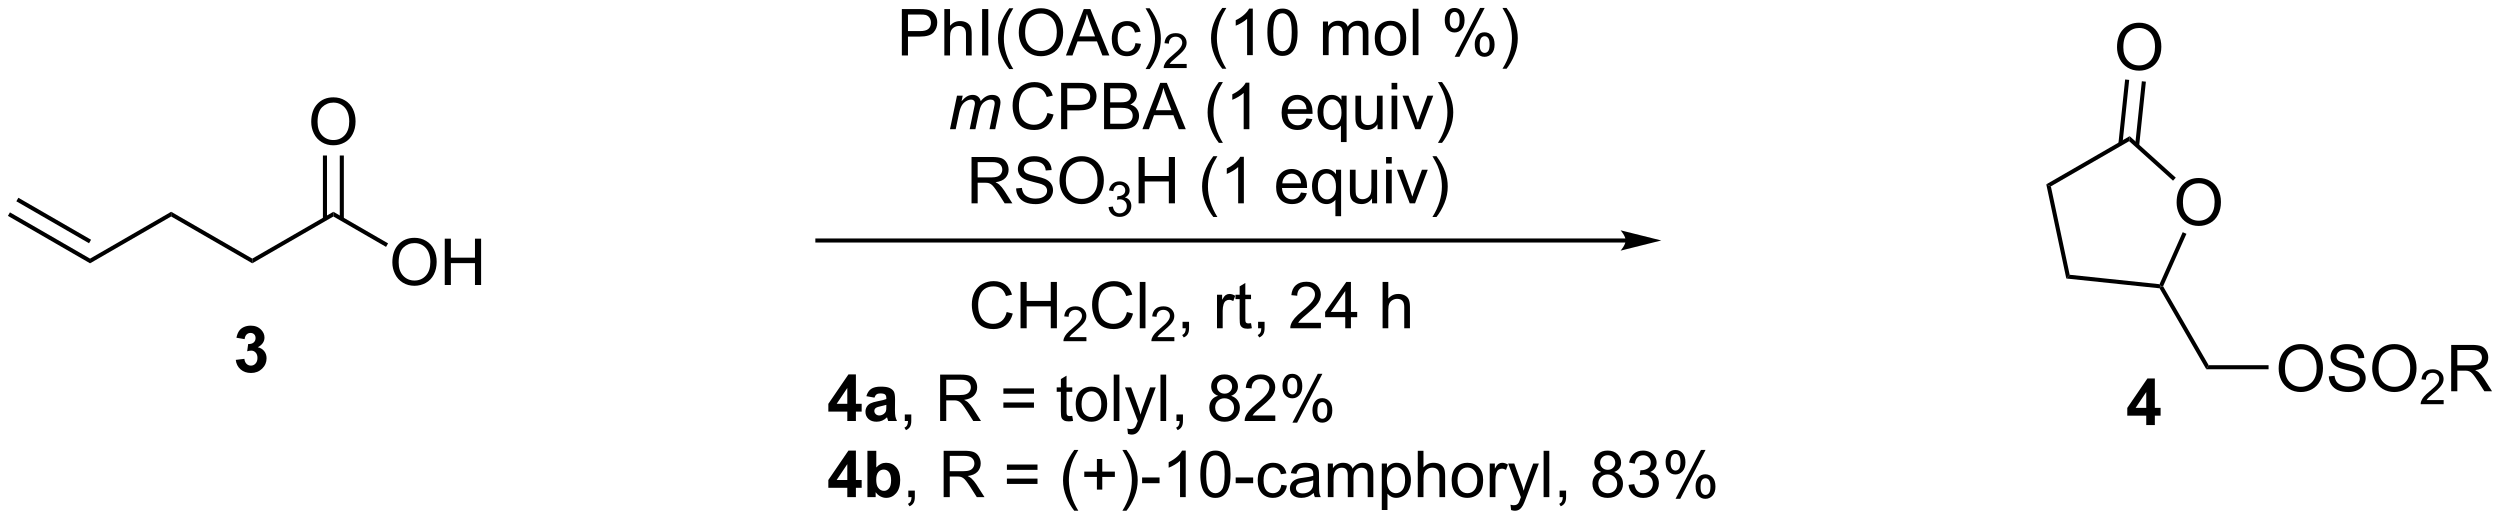 <?xml version="1.0" encoding="UTF-8"?>
<!DOCTYPE svg PUBLIC '-//W3C//DTD SVG 1.0//EN'
          'http://www.w3.org/TR/2001/REC-SVG-20010904/DTD/svg10.dtd'>
<svg stroke-dasharray="none" shape-rendering="auto" xmlns="http://www.w3.org/2000/svg" font-family="'Dialog'" text-rendering="auto" width="842" fill-opacity="1" color-interpolation="auto" color-rendering="auto" preserveAspectRatio="xMidYMid meet" font-size="12px" viewBox="0 0 842 175" fill="black" xmlns:xlink="http://www.w3.org/1999/xlink" stroke="black" image-rendering="auto" stroke-miterlimit="10" stroke-linecap="square" stroke-linejoin="miter" font-style="normal" stroke-width="1" height="175" stroke-dashoffset="0" font-weight="normal" stroke-opacity="1"
><!--Generated by the Batik Graphics2D SVG Generator--><defs id="genericDefs"
  /><g
  ><defs id="defs1"
    ><clipPath clipPathUnits="userSpaceOnUse" id="clipPath1"
      ><path d="M0.646 2.043 L316.383 2.043 L316.383 67.546 L0.646 67.546 L0.646 2.043 Z"
      /></clipPath
      ><clipPath clipPathUnits="userSpaceOnUse" id="clipPath2"
      ><path d="M-0.972 100.508 L-0.972 164.19 L305.986 164.19 L305.986 100.508 Z"
      /></clipPath
    ></defs
    ><g transform="scale(2.667,2.667) translate(-0.646,-2.043) matrix(1.029,0,0,1.029,1.646,-101.339)"
    ><path d="M109.707 107.272 L109.707 101.581 L111.855 101.581 Q112.422 101.581 112.719 101.635 Q113.139 101.705 113.421 101.902 Q113.705 102.096 113.879 102.451 Q114.052 102.802 114.052 103.227 Q114.052 103.951 113.589 104.456 Q113.128 104.958 111.92 104.958 L110.46 104.958 L110.46 107.272 L109.707 107.272 ZM110.46 104.285 L111.933 104.285 Q112.662 104.285 112.968 104.013 Q113.276 103.742 113.276 103.25 Q113.276 102.893 113.095 102.639 Q112.913 102.383 112.618 102.303 Q112.43 102.251 111.917 102.251 L110.46 102.251 L110.46 104.285 ZM114.922 107.272 L114.922 101.581 L115.62 101.581 L115.62 103.623 Q116.109 103.056 116.855 103.056 Q117.313 103.056 117.649 103.237 Q117.988 103.416 118.133 103.734 Q118.278 104.052 118.278 104.658 L118.278 107.272 L117.579 107.272 L117.579 104.658 Q117.579 104.135 117.352 103.897 Q117.126 103.656 116.71 103.656 Q116.399 103.656 116.125 103.82 Q115.853 103.98 115.737 104.257 Q115.62 104.531 115.62 105.015 L115.62 107.272 L114.922 107.272 ZM119.56 107.272 L119.56 101.581 L120.314 101.581 L120.314 107.272 L119.56 107.272 ZM122.887 108.946 Q122.308 108.216 121.906 107.238 Q121.508 106.257 121.508 105.209 Q121.508 104.285 121.808 103.439 Q122.157 102.458 122.887 101.483 L123.387 101.483 Q122.918 102.29 122.766 102.637 Q122.53 103.172 122.393 103.755 Q122.227 104.479 122.227 105.214 Q122.227 107.08 123.387 108.946 L122.887 108.946 ZM124.059 104.5 Q124.059 103.082 124.82 102.282 Q125.581 101.48 126.784 101.48 Q127.571 101.48 128.203 101.858 Q128.837 102.233 129.168 102.906 Q129.502 103.579 129.502 104.433 Q129.502 105.3 129.152 105.983 Q128.803 106.666 128.161 107.018 Q127.522 107.37 126.779 107.37 Q125.977 107.37 125.343 106.982 Q124.712 106.591 124.385 105.921 Q124.059 105.248 124.059 104.5 ZM124.836 104.51 Q124.836 105.54 125.387 106.133 Q125.941 106.723 126.777 106.723 Q127.626 106.723 128.174 106.125 Q128.725 105.528 128.725 104.43 Q128.725 103.734 128.49 103.216 Q128.254 102.699 127.802 102.414 Q127.351 102.127 126.787 102.127 Q125.987 102.127 125.41 102.678 Q124.836 103.227 124.836 104.51 ZM129.845 107.272 L132.031 101.581 L132.844 101.581 L135.173 107.272 L134.314 107.272 L133.651 105.548 L131.271 105.548 L130.647 107.272 L129.845 107.272 ZM131.488 104.935 L133.419 104.935 L132.823 103.359 Q132.552 102.639 132.42 102.179 Q132.311 102.725 132.114 103.266 L131.488 104.935 ZM138.374 105.76 L139.063 105.851 Q138.949 106.56 138.486 106.964 Q138.022 107.365 137.347 107.365 Q136.501 107.365 135.986 106.811 Q135.471 106.257 135.471 105.225 Q135.471 104.557 135.691 104.058 Q135.913 103.555 136.366 103.307 Q136.819 103.056 137.35 103.056 Q138.022 103.056 138.449 103.395 Q138.876 103.734 138.995 104.36 L138.317 104.464 Q138.219 104.05 137.973 103.84 Q137.727 103.63 137.378 103.63 Q136.85 103.63 136.519 104.008 Q136.19 104.386 136.19 105.207 Q136.19 106.037 136.508 106.415 Q136.827 106.79 137.339 106.79 Q137.751 106.79 138.025 106.539 Q138.302 106.286 138.374 105.76 ZM140.119 108.946 L139.617 108.946 Q140.779 107.08 140.779 105.214 Q140.779 104.484 140.61 103.765 Q140.478 103.183 140.243 102.647 Q140.09 102.298 139.617 101.483 L140.119 101.483 Q140.848 102.458 141.198 103.439 Q141.495 104.285 141.495 105.209 Q141.495 106.257 141.094 107.238 Q140.693 108.216 140.119 108.946 Z" stroke="none" clip-path="url(#clipPath2)"
    /></g
    ><g transform="matrix(2.743,0,0,2.743,2.667,-275.686)"
    ><path d="M144.734 108.357 L144.734 108.862 L141.912 108.862 Q141.906 108.671 141.974 108.497 Q142.081 108.21 142.317 107.93 Q142.556 107.65 143.004 107.284 Q143.699 106.713 143.944 106.379 Q144.188 106.045 144.188 105.748 Q144.188 105.438 143.965 105.224 Q143.744 105.009 143.385 105.009 Q143.006 105.009 142.779 105.236 Q142.552 105.463 142.55 105.865 L142.011 105.811 Q142.067 105.207 142.428 104.892 Q142.789 104.576 143.397 104.576 Q144.012 104.576 144.369 104.918 Q144.728 105.257 144.728 105.76 Q144.728 106.016 144.623 106.265 Q144.518 106.511 144.274 106.785 Q144.031 107.058 143.466 107.536 Q142.995 107.932 142.861 108.074 Q142.727 108.215 142.64 108.357 L144.734 108.357 Z" stroke="none" clip-path="url(#clipPath2)"
    /></g
    ><g transform="matrix(2.743,0,0,2.743,2.667,-275.686)"
    ><path d="M149.103 108.946 Q148.523 108.216 148.122 107.238 Q147.724 106.257 147.724 105.209 Q147.724 104.285 148.024 103.439 Q148.373 102.458 149.103 101.483 L149.602 101.483 Q149.134 102.29 148.981 102.637 Q148.746 103.172 148.609 103.755 Q148.443 104.479 148.443 105.214 Q148.443 107.08 149.602 108.946 L149.103 108.946 ZM152.853 107.272 L152.154 107.272 L152.154 102.818 Q151.9 103.059 151.492 103.299 Q151.083 103.54 150.756 103.662 L150.756 102.986 Q151.341 102.709 151.779 102.319 Q152.219 101.925 152.402 101.558 L152.853 101.558 L152.853 107.272 ZM154.642 104.464 Q154.642 103.455 154.849 102.841 Q155.056 102.225 155.465 101.891 Q155.877 101.558 156.498 101.558 Q156.956 101.558 157.3 101.741 Q157.647 101.925 157.872 102.275 Q158.097 102.621 158.224 103.121 Q158.353 103.618 158.353 104.464 Q158.353 105.465 158.146 106.081 Q157.942 106.697 157.53 107.034 Q157.121 107.37 156.498 107.37 Q155.675 107.37 155.204 106.777 Q154.642 106.068 154.642 104.464 ZM155.359 104.464 Q155.359 105.867 155.688 106.33 Q156.016 106.793 156.498 106.793 Q156.979 106.793 157.305 106.327 Q157.634 105.861 157.634 104.464 Q157.634 103.059 157.305 102.598 Q156.979 102.135 156.49 102.135 Q156.009 102.135 155.721 102.544 Q155.359 103.064 155.359 104.464 ZM161.466 107.272 L161.466 103.149 L162.09 103.149 L162.09 103.726 Q162.284 103.424 162.605 103.24 Q162.929 103.056 163.34 103.056 Q163.798 103.056 164.091 103.248 Q164.386 103.436 164.505 103.778 Q164.994 103.056 165.778 103.056 Q166.391 103.056 166.72 103.395 Q167.051 103.734 167.051 104.441 L167.051 107.272 L166.358 107.272 L166.358 104.674 Q166.358 104.254 166.288 104.07 Q166.22 103.887 166.042 103.775 Q165.863 103.662 165.623 103.662 Q165.188 103.662 164.901 103.951 Q164.613 104.239 164.613 104.875 L164.613 107.272 L163.915 107.272 L163.915 104.593 Q163.915 104.127 163.744 103.894 Q163.573 103.662 163.185 103.662 Q162.89 103.662 162.639 103.817 Q162.39 103.972 162.276 104.272 Q162.165 104.57 162.165 105.132 L162.165 107.272 L161.466 107.272 ZM167.827 105.209 Q167.827 104.065 168.464 103.514 Q168.997 103.056 169.761 103.056 Q170.612 103.056 171.15 103.612 Q171.691 104.169 171.691 105.152 Q171.691 105.947 171.451 106.405 Q171.213 106.86 170.757 107.114 Q170.302 107.365 169.761 107.365 Q168.896 107.365 168.361 106.811 Q167.827 106.255 167.827 105.209 ZM168.547 105.209 Q168.547 106.001 168.891 106.397 Q169.238 106.79 169.761 106.79 Q170.281 106.79 170.625 106.394 Q170.972 105.999 170.972 105.186 Q170.972 104.422 170.625 104.029 Q170.278 103.633 169.761 103.633 Q169.238 103.633 168.891 104.026 Q168.547 104.417 168.547 105.209 ZM172.495 107.272 L172.495 101.581 L173.194 101.581 L173.194 107.272 L172.495 107.272 ZM176.423 102.947 Q176.423 102.337 176.729 101.91 Q177.037 101.483 177.619 101.483 Q178.155 101.483 178.504 101.866 Q178.856 102.249 178.856 102.989 Q178.856 103.711 178.501 104.102 Q178.147 104.492 177.627 104.492 Q177.109 104.492 176.765 104.109 Q176.423 103.724 176.423 102.947 ZM177.637 101.964 Q177.378 101.964 177.205 102.189 Q177.031 102.414 177.031 103.017 Q177.031 103.563 177.205 103.788 Q177.381 104.011 177.637 104.011 Q177.901 104.011 178.074 103.786 Q178.248 103.561 178.248 102.963 Q178.248 102.412 178.072 102.189 Q177.898 101.964 177.637 101.964 ZM177.642 107.481 L180.755 101.483 L181.322 101.483 L178.219 107.481 L177.642 107.481 ZM180.103 105.936 Q180.103 105.323 180.409 104.899 Q180.716 104.472 181.301 104.472 Q181.837 104.472 182.189 104.855 Q182.541 105.238 182.541 105.978 Q182.541 106.7 182.184 107.091 Q181.829 107.481 181.307 107.481 Q180.789 107.481 180.445 107.096 Q180.103 106.707 180.103 105.936 ZM181.322 104.953 Q181.058 104.953 180.885 105.178 Q180.711 105.403 180.711 106.006 Q180.711 106.55 180.885 106.775 Q181.061 107 181.317 107 Q181.586 107 181.757 106.775 Q181.93 106.55 181.93 105.952 Q181.93 105.401 181.754 105.178 Q181.581 104.953 181.322 104.953 ZM184.012 108.946 L183.51 108.946 Q184.672 107.08 184.672 105.214 Q184.672 104.484 184.504 103.765 Q184.372 103.183 184.136 102.647 Q183.984 102.298 183.51 101.483 L184.012 101.483 Q184.742 102.458 185.091 103.439 Q185.389 104.285 185.389 105.209 Q185.389 106.257 184.988 107.238 Q184.587 108.216 184.012 108.946 Z" stroke="none" clip-path="url(#clipPath2)"
    /></g
    ><g transform="matrix(2.743,0,0,2.743,2.667,-275.686)"
    ><path d="M115.672 116.372 L116.534 112.249 L117.236 112.249 L117.093 112.927 Q117.484 112.49 117.792 112.324 Q118.103 112.156 118.462 112.156 Q118.848 112.156 119.104 112.361 Q119.363 112.562 119.446 112.927 Q119.759 112.539 120.106 112.347 Q120.455 112.156 120.838 112.156 Q121.356 112.156 121.612 112.402 Q121.871 112.645 121.871 113.088 Q121.871 113.277 121.782 113.716 L121.226 116.372 L120.525 116.372 L121.091 113.647 Q121.164 113.313 121.164 113.168 Q121.164 112.966 121.035 112.85 Q120.908 112.733 120.675 112.733 Q120.362 112.733 120.036 112.925 Q119.71 113.114 119.528 113.424 Q119.347 113.732 119.213 114.371 L118.793 116.372 L118.09 116.372 L118.672 113.587 Q118.734 113.305 118.734 113.183 Q118.734 112.982 118.607 112.857 Q118.483 112.733 118.281 112.733 Q117.981 112.733 117.652 112.925 Q117.326 113.114 117.119 113.455 Q116.915 113.794 116.783 114.423 L116.374 116.372 L115.672 116.372 Z" stroke="none" clip-path="url(#clipPath2)"
    /></g
    ><g transform="matrix(2.743,0,0,2.743,2.667,-275.686)"
    ><path d="M127.637 114.376 L128.391 114.565 Q128.155 115.494 127.539 115.984 Q126.923 116.47 126.035 116.47 Q125.114 116.47 124.537 116.095 Q123.963 115.72 123.66 115.01 Q123.36 114.299 123.36 113.484 Q123.36 112.593 123.699 111.933 Q124.04 111.271 124.666 110.927 Q125.293 110.583 126.046 110.583 Q126.9 110.583 127.482 111.017 Q128.064 111.452 128.295 112.241 L127.552 112.415 Q127.355 111.794 126.978 111.512 Q126.602 111.227 126.03 111.227 Q125.376 111.227 124.933 111.543 Q124.493 111.856 124.315 112.386 Q124.136 112.917 124.136 113.478 Q124.136 114.206 124.348 114.746 Q124.56 115.287 125.005 115.556 Q125.453 115.823 125.973 115.823 Q126.605 115.823 127.042 115.458 Q127.482 115.093 127.637 114.376 ZM129.318 116.372 L129.318 110.681 L131.466 110.681 Q132.033 110.681 132.331 110.735 Q132.75 110.805 133.032 111.002 Q133.317 111.196 133.49 111.55 Q133.663 111.902 133.663 112.327 Q133.663 113.051 133.2 113.556 Q132.739 114.058 131.531 114.058 L130.071 114.058 L130.071 116.372 L129.318 116.372 ZM130.071 113.385 L131.544 113.385 Q132.274 113.385 132.579 113.114 Q132.887 112.842 132.887 112.35 Q132.887 111.993 132.706 111.739 Q132.525 111.483 132.23 111.403 Q132.041 111.351 131.528 111.351 L130.071 111.351 L130.071 113.385 ZM134.59 116.372 L134.59 110.681 L136.725 110.681 Q137.377 110.681 137.77 110.854 Q138.166 111.025 138.389 111.385 Q138.611 111.745 138.611 112.135 Q138.611 112.5 138.412 112.824 Q138.215 113.145 137.817 113.344 Q138.332 113.494 138.609 113.859 Q138.888 114.224 138.888 114.721 Q138.888 115.122 138.718 115.466 Q138.549 115.808 138.301 115.994 Q138.052 116.18 137.677 116.276 Q137.304 116.372 136.761 116.372 L134.59 116.372 ZM135.343 113.072 L136.575 113.072 Q137.074 113.072 137.292 113.005 Q137.579 112.919 137.724 112.723 Q137.871 112.523 137.871 112.226 Q137.871 111.941 137.734 111.726 Q137.6 111.512 137.346 111.431 Q137.095 111.351 136.482 111.351 L135.343 111.351 L135.343 113.072 ZM135.343 115.699 L136.761 115.699 Q137.126 115.699 137.273 115.673 Q137.532 115.626 137.706 115.518 Q137.882 115.409 137.993 115.202 Q138.107 114.992 138.107 114.721 Q138.107 114.402 137.944 114.169 Q137.781 113.934 137.491 113.838 Q137.204 113.742 136.66 113.742 L135.343 113.742 L135.343 115.699 ZM139.297 116.372 L141.484 110.681 L142.297 110.681 L144.626 116.372 L143.766 116.372 L143.104 114.648 L140.723 114.648 L140.099 116.372 L139.297 116.372 ZM140.94 114.035 L142.871 114.035 L142.276 112.459 Q142.004 111.739 141.872 111.279 Q141.763 111.825 141.567 112.366 L140.94 114.035 ZM148.682 118.046 Q148.102 117.316 147.701 116.338 Q147.303 115.357 147.303 114.309 Q147.303 113.385 147.603 112.539 Q147.952 111.558 148.682 110.583 L149.182 110.583 Q148.713 111.39 148.56 111.737 Q148.325 112.272 148.188 112.855 Q148.022 113.579 148.022 114.314 Q148.022 116.18 149.182 118.046 L148.682 118.046 ZM152.432 116.372 L151.733 116.372 L151.733 111.918 Q151.48 112.159 151.071 112.399 Q150.662 112.64 150.336 112.762 L150.336 112.086 Q150.921 111.809 151.358 111.418 Q151.798 111.025 151.982 110.658 L152.432 110.658 L152.432 116.372 ZM159.445 115.044 L160.167 115.132 Q159.996 115.766 159.533 116.115 Q159.072 116.465 158.356 116.465 Q157.45 116.465 156.919 115.909 Q156.392 115.35 156.392 114.345 Q156.392 113.305 156.927 112.731 Q157.463 112.156 158.317 112.156 Q159.142 112.156 159.665 112.72 Q160.19 113.282 160.19 114.301 Q160.19 114.364 160.188 114.488 L157.113 114.488 Q157.152 115.168 157.496 115.531 Q157.843 115.89 158.358 115.89 Q158.744 115.89 159.016 115.689 Q159.287 115.487 159.445 115.044 ZM157.152 113.913 L159.453 113.913 Q159.406 113.393 159.189 113.134 Q158.855 112.731 158.325 112.731 Q157.843 112.731 157.515 113.054 Q157.186 113.375 157.152 113.913 ZM163.673 117.953 L163.673 115.932 Q163.51 116.162 163.217 116.315 Q162.925 116.465 162.593 116.465 Q161.861 116.465 161.331 115.88 Q160.8 115.293 160.8 114.27 Q160.8 113.649 161.015 113.157 Q161.232 112.663 161.641 112.41 Q162.05 112.156 162.539 112.156 Q163.305 112.156 163.742 112.8 L163.742 112.249 L164.371 112.249 L164.371 117.953 L163.673 117.953 ZM161.519 114.299 Q161.519 115.093 161.853 115.492 Q162.187 115.89 162.653 115.89 Q163.098 115.89 163.419 115.513 Q163.742 115.132 163.742 114.361 Q163.742 113.538 163.403 113.124 Q163.064 112.707 162.606 112.707 Q162.151 112.707 161.835 113.093 Q161.519 113.478 161.519 114.299 ZM168.169 116.372 L168.169 115.766 Q167.688 116.465 166.859 116.465 Q166.495 116.465 166.179 116.325 Q165.863 116.185 165.708 115.973 Q165.555 115.761 165.493 115.456 Q165.452 115.249 165.452 114.803 L165.452 112.249 L166.15 112.249 L166.15 114.534 Q166.15 115.083 166.192 115.272 Q166.259 115.549 166.471 115.707 Q166.686 115.862 166.999 115.862 Q167.315 115.862 167.589 115.701 Q167.866 115.541 167.98 115.264 Q168.094 114.985 168.094 114.457 L168.094 112.249 L168.793 112.249 L168.793 116.372 L168.169 116.372 ZM169.891 111.483 L169.891 110.681 L170.59 110.681 L170.59 111.483 L169.891 111.483 ZM169.891 116.372 L169.891 112.249 L170.59 112.249 L170.59 116.372 L169.891 116.372 ZM172.799 116.372 L171.23 112.249 L171.968 112.249 L172.853 114.718 Q172.998 115.117 173.117 115.549 Q173.21 115.223 173.378 114.765 L174.294 112.249 L175.011 112.249 L173.451 116.372 L172.799 116.372 ZM176.088 118.046 L175.586 118.046 Q176.748 116.18 176.748 114.314 Q176.748 113.585 176.58 112.865 Q176.448 112.283 176.212 111.747 Q176.059 111.398 175.586 110.583 L176.088 110.583 Q176.818 111.558 177.167 112.539 Q177.465 113.385 177.465 114.309 Q177.465 115.357 177.064 116.338 Q176.662 117.316 176.088 118.046 Z" stroke="none" clip-path="url(#clipPath2)"
    /></g
    ><g transform="matrix(2.743,0,0,2.743,2.667,-275.686)"
    ><path d="M118.318 125.472 L118.318 119.781 L120.841 119.781 Q121.602 119.781 121.998 119.934 Q122.394 120.086 122.63 120.475 Q122.868 120.863 122.868 121.334 Q122.868 121.939 122.474 122.356 Q122.084 122.77 121.263 122.881 Q121.564 123.026 121.719 123.166 Q122.047 123.469 122.342 123.922 L123.334 125.472 L122.386 125.472 L121.633 124.286 Q121.302 123.774 121.087 123.502 Q120.875 123.231 120.707 123.122 Q120.539 123.013 120.363 122.972 Q120.236 122.943 119.944 122.943 L119.071 122.943 L119.071 125.472 L118.318 125.472 ZM119.071 122.291 L120.689 122.291 Q121.206 122.291 121.496 122.185 Q121.789 122.079 121.939 121.844 Q122.091 121.608 122.091 121.334 Q122.091 120.93 121.796 120.671 Q121.504 120.41 120.873 120.41 L119.071 120.41 L119.071 122.291 ZM123.79 123.642 L124.502 123.58 Q124.551 124.007 124.735 124.281 Q124.921 124.556 125.309 124.724 Q125.698 124.892 126.182 124.892 Q126.614 124.892 126.942 124.765 Q127.274 124.636 127.434 124.413 Q127.595 124.191 127.595 123.927 Q127.595 123.658 127.439 123.458 Q127.284 123.259 126.927 123.122 Q126.699 123.034 125.915 122.845 Q125.131 122.656 124.815 122.49 Q124.409 122.276 124.207 121.96 Q124.008 121.644 124.008 121.251 Q124.008 120.821 124.251 120.446 Q124.497 120.071 124.965 119.877 Q125.436 119.683 126.011 119.683 Q126.645 119.683 127.126 119.887 Q127.61 120.091 127.869 120.487 Q128.13 120.883 128.151 121.383 L127.429 121.437 Q127.369 120.899 127.033 120.625 Q126.699 120.348 126.042 120.348 Q125.359 120.348 125.046 120.599 Q124.735 120.847 124.735 121.202 Q124.735 121.507 124.955 121.706 Q125.172 121.903 126.091 122.113 Q127.01 122.32 127.351 122.475 Q127.848 122.703 128.084 123.055 Q128.322 123.407 128.322 123.865 Q128.322 124.317 128.06 124.721 Q127.802 125.122 127.312 125.347 Q126.826 125.57 126.218 125.57 Q125.444 125.57 124.921 125.345 Q124.401 125.117 124.103 124.667 Q123.806 124.214 123.79 123.642 ZM129.121 122.7 Q129.121 121.282 129.882 120.482 Q130.643 119.68 131.846 119.68 Q132.633 119.68 133.265 120.058 Q133.899 120.433 134.23 121.106 Q134.564 121.779 134.564 122.633 Q134.564 123.5 134.214 124.183 Q133.865 124.866 133.223 125.218 Q132.584 125.57 131.841 125.57 Q131.039 125.57 130.405 125.182 Q129.774 124.791 129.447 124.121 Q129.121 123.448 129.121 122.7 ZM129.898 122.71 Q129.898 123.74 130.449 124.333 Q131.003 124.923 131.839 124.923 Q132.688 124.923 133.236 124.325 Q133.787 123.728 133.787 122.63 Q133.787 121.934 133.552 121.416 Q133.316 120.899 132.863 120.614 Q132.413 120.327 131.849 120.327 Q131.049 120.327 130.472 120.878 Q129.898 121.427 129.898 122.71 Z" stroke="none" clip-path="url(#clipPath2)"
    /></g
    ><g transform="matrix(2.743,0,0,2.743,2.667,-275.686)"
    ><path d="M135.143 125.934 L135.667 125.864 Q135.758 126.311 135.974 126.507 Q136.191 126.703 136.504 126.703 Q136.872 126.703 137.126 126.446 Q137.383 126.19 137.383 125.812 Q137.383 125.451 137.146 125.218 Q136.911 124.983 136.546 124.983 Q136.399 124.983 136.177 125.041 L136.236 124.581 Q136.288 124.587 136.319 124.587 Q136.655 124.587 136.923 124.412 Q137.191 124.238 137.191 123.873 Q137.191 123.585 136.994 123.397 Q136.8 123.207 136.492 123.207 Q136.185 123.207 135.981 123.399 Q135.778 123.591 135.719 123.976 L135.195 123.882 Q135.292 123.355 135.632 123.065 Q135.974 122.776 136.48 122.776 Q136.829 122.776 137.123 122.926 Q137.418 123.075 137.573 123.335 Q137.728 123.593 137.728 123.884 Q137.728 124.162 137.579 124.389 Q137.431 124.616 137.14 124.75 Q137.519 124.837 137.728 125.113 Q137.938 125.387 137.938 125.8 Q137.938 126.359 137.53 126.749 Q137.123 127.137 136.5 127.137 Q135.939 127.137 135.566 126.804 Q135.195 126.468 135.143 125.934 Z" stroke="none" clip-path="url(#clipPath2)"
    /></g
    ><g transform="matrix(2.743,0,0,2.743,2.667,-275.686)"
    ><path d="M138.831 125.472 L138.831 119.781 L139.584 119.781 L139.584 122.118 L142.542 122.118 L142.542 119.781 L143.295 119.781 L143.295 125.472 L142.542 125.472 L142.542 122.788 L139.584 122.788 L139.584 125.472 L138.831 125.472 ZM148.005 127.146 Q147.426 126.416 147.025 125.438 Q146.626 124.457 146.626 123.409 Q146.626 122.485 146.926 121.639 Q147.276 120.658 148.005 119.683 L148.505 119.683 Q148.036 120.49 147.884 120.837 Q147.648 121.373 147.511 121.955 Q147.345 122.679 147.345 123.414 Q147.345 125.28 148.505 127.146 L148.005 127.146 ZM151.755 125.472 L151.056 125.472 L151.056 121.018 Q150.803 121.259 150.394 121.499 Q149.985 121.74 149.659 121.862 L149.659 121.186 Q150.244 120.909 150.681 120.519 Q151.121 120.125 151.305 119.758 L151.755 119.758 L151.755 125.472 ZM158.768 124.144 L159.49 124.232 Q159.32 124.866 158.856 125.216 Q158.396 125.565 157.679 125.565 Q156.773 125.565 156.243 125.008 Q155.715 124.45 155.715 123.445 Q155.715 122.405 156.25 121.831 Q156.786 121.256 157.64 121.256 Q158.466 121.256 158.988 121.82 Q159.514 122.382 159.514 123.401 Q159.514 123.463 159.511 123.588 L156.437 123.588 Q156.476 124.268 156.82 124.631 Q157.167 124.99 157.681 124.99 Q158.067 124.99 158.339 124.788 Q158.611 124.587 158.768 124.144 ZM156.476 123.013 L158.776 123.013 Q158.73 122.493 158.512 122.234 Q158.178 121.831 157.648 121.831 Q157.167 121.831 156.838 122.154 Q156.509 122.475 156.476 123.013 ZM162.996 127.053 L162.996 125.032 Q162.833 125.262 162.54 125.415 Q162.248 125.565 161.917 125.565 Q161.184 125.565 160.654 124.98 Q160.123 124.393 160.123 123.37 Q160.123 122.749 160.338 122.257 Q160.555 121.763 160.964 121.51 Q161.373 121.256 161.862 121.256 Q162.628 121.256 163.066 121.9 L163.066 121.349 L163.695 121.349 L163.695 127.053 L162.996 127.053 ZM160.843 123.399 Q160.843 124.193 161.177 124.592 Q161.51 124.99 161.976 124.99 Q162.421 124.99 162.742 124.612 Q163.066 124.232 163.066 123.461 Q163.066 122.638 162.727 122.224 Q162.388 121.807 161.93 121.807 Q161.474 121.807 161.158 122.193 Q160.843 122.578 160.843 123.399 ZM167.492 125.472 L167.492 124.866 Q167.011 125.565 166.183 125.565 Q165.818 125.565 165.502 125.425 Q165.186 125.285 165.031 125.073 Q164.878 124.861 164.816 124.556 Q164.775 124.349 164.775 123.903 L164.775 121.349 L165.474 121.349 L165.474 123.634 Q165.474 124.183 165.515 124.372 Q165.582 124.649 165.795 124.807 Q166.009 124.962 166.322 124.962 Q166.638 124.962 166.912 124.801 Q167.189 124.641 167.303 124.364 Q167.417 124.085 167.417 123.557 L167.417 121.349 L168.116 121.349 L168.116 125.472 L167.492 125.472 ZM169.214 120.583 L169.214 119.781 L169.913 119.781 L169.913 120.583 L169.214 120.583 ZM169.214 125.472 L169.214 121.349 L169.913 121.349 L169.913 125.472 L169.214 125.472 ZM172.122 125.472 L170.554 121.349 L171.291 121.349 L172.176 123.818 Q172.321 124.217 172.44 124.649 Q172.533 124.323 172.702 123.865 L173.618 121.349 L174.335 121.349 L172.774 125.472 L172.122 125.472 ZM175.411 127.146 L174.909 127.146 Q176.071 125.28 176.071 123.414 Q176.071 122.684 175.903 121.965 Q175.771 121.383 175.535 120.847 Q175.383 120.498 174.909 119.683 L175.411 119.683 Q176.141 120.658 176.49 121.639 Q176.788 122.485 176.788 123.409 Q176.788 124.457 176.387 125.438 Q175.986 126.416 175.411 127.146 Z" stroke="none" clip-path="url(#clipPath2)"
    /></g
    ><g transform="matrix(2.743,0,0,2.743,2.667,-275.686)"
    ><path d="M253.153 134.243 L252.739 134.702 L250.281 123.137 L250.845 123.388 Z" stroke="none" clip-path="url(#clipPath2)"
    /></g
    ><g transform="matrix(2.743,0,0,2.743,2.667,-275.686)"
    ><path d="M266.284 125.379 Q266.284 123.961 267.045 123.161 Q267.806 122.359 269.01 122.359 Q269.796 122.359 270.428 122.737 Q271.062 123.112 271.393 123.785 Q271.727 124.458 271.727 125.312 Q271.727 126.179 271.377 126.862 Q271.028 127.545 270.386 127.897 Q269.747 128.249 269.004 128.249 Q268.202 128.249 267.568 127.861 Q266.937 127.47 266.611 126.8 Q266.284 126.127 266.284 125.379 ZM267.061 125.389 Q267.061 126.419 267.612 127.012 Q268.166 127.602 269.002 127.602 Q269.851 127.602 270.399 127.004 Q270.95 126.406 270.95 125.309 Q270.95 124.613 270.715 124.096 Q270.479 123.578 270.027 123.293 Q269.576 123.006 269.012 123.006 Q268.212 123.006 267.635 123.557 Q267.061 124.106 267.061 125.389 Z" stroke="none" clip-path="url(#clipPath2)"
    /></g
    ><g transform="matrix(2.743,0,0,2.743,2.667,-275.686)"
    ><path d="M252.739 134.702 L253.153 134.243 L264.189 135.402 L264.343 135.67 L264.19 135.905 Z" stroke="none" clip-path="url(#clipPath2)"
    /></g
    ><g transform="matrix(2.743,0,0,2.743,2.667,-275.686)"
    ><path d="M264.623 135.655 L264.343 135.67 L264.189 135.402 L267.033 129.013 L267.49 129.216 Z" stroke="none" clip-path="url(#clipPath2)"
    /></g
    ><g transform="matrix(2.743,0,0,2.743,2.667,-275.686)"
    ><path d="M266.18 122.321 L265.845 122.693 L260.455 117.84 L260.52 117.225 Z" stroke="none" clip-path="url(#clipPath2)"
    /></g
    ><g transform="matrix(2.743,0,0,2.743,2.667,-275.686)"
    ><path d="M260.52 117.225 L260.455 117.84 L250.845 123.388 L250.281 123.137 Z" stroke="none" clip-path="url(#clipPath2)"
    /></g
    ><g transform="matrix(2.743,0,0,2.743,2.667,-275.686)"
    ><path d="M258.966 106.314 Q258.966 104.895 259.727 104.096 Q260.488 103.293 261.691 103.293 Q262.478 103.293 263.109 103.671 Q263.743 104.046 264.074 104.719 Q264.408 105.392 264.408 106.246 Q264.408 107.113 264.059 107.796 Q263.709 108.48 263.068 108.832 Q262.428 109.183 261.686 109.183 Q260.884 109.183 260.25 108.795 Q259.618 108.404 259.292 107.734 Q258.966 107.061 258.966 106.314 ZM259.742 106.324 Q259.742 107.354 260.293 107.946 Q260.847 108.537 261.683 108.537 Q262.532 108.537 263.081 107.939 Q263.632 107.341 263.632 106.244 Q263.632 105.547 263.396 105.03 Q263.161 104.512 262.708 104.228 Q262.258 103.94 261.693 103.94 Q260.894 103.94 260.317 104.492 Q259.742 105.04 259.742 106.324 Z" stroke="none" clip-path="url(#clipPath2)"
    /></g
    ><g transform="matrix(2.743,0,0,2.743,2.667,-275.686)"
    ><path d="M261.684 118.412 L262.512 110.533 L262.015 110.481 L261.187 118.359 ZM259.632 118.196 L260.46 110.317 L259.963 110.265 L259.135 118.144 Z" stroke="none" clip-path="url(#clipPath2)"
    /></g
    ><g transform="matrix(2.743,0,0,2.743,2.667,-275.686)"
    ><path d="M27.977 144.693 L29.033 144.566 Q29.082 144.97 29.302 145.184 Q29.525 145.397 29.841 145.397 Q30.177 145.397 30.407 145.14 Q30.64 144.884 30.64 144.449 Q30.64 144.038 30.418 143.797 Q30.198 143.557 29.879 143.557 Q29.67 143.557 29.377 143.637 L29.499 142.749 Q29.942 142.76 30.174 142.558 Q30.407 142.353 30.407 142.014 Q30.407 141.727 30.236 141.556 Q30.066 141.385 29.781 141.385 Q29.502 141.385 29.302 141.579 Q29.106 141.774 29.064 142.146 L28.058 141.975 Q28.164 141.46 28.373 141.152 Q28.585 140.842 28.963 140.666 Q29.344 140.49 29.812 140.49 Q30.617 140.49 31.101 141.002 Q31.502 141.422 31.502 141.95 Q31.502 142.697 30.682 143.145 Q31.171 143.249 31.463 143.613 Q31.758 143.978 31.758 144.496 Q31.758 145.244 31.21 145.774 Q30.663 146.302 29.848 146.302 Q29.075 146.302 28.565 145.857 Q28.058 145.412 27.977 144.693 Z" stroke="none" clip-path="url(#clipPath2)"
    /></g
    ><g transform="matrix(2.743,0,0,2.743,2.667,-275.686)"
    ><path d="M198.635 129.782 L99.39 129.782 L99.14 129.782 L99.14 130.282 L99.39 130.282 L198.635 130.282 L198.885 130.282 L198.885 129.782 L198.635 129.782 ZM203.01 130.032 L198.01 128.782 C198.01 128.782 198.635 129.485 198.635 130.032 C198.635 130.579 198.01 131.282 198.01 131.282 Z" stroke="none" clip-path="url(#clipPath2)"
    /></g
    ><g transform="matrix(2.743,0,0,2.743,2.667,-275.686)"
    ><path d="M41.247 127.395 L41.247 119.599 L40.747 119.599 L40.747 127.395 ZM39.177 127.395 L39.177 119.599 L38.677 119.599 L38.677 127.395 Z" stroke="none" clip-path="url(#clipPath2)"
    /></g
    ><g transform="matrix(2.743,0,0,2.743,2.667,-275.686)"
    ><path d="M37.242 115.476 Q37.242 114.058 38.003 113.258 Q38.764 112.456 39.967 112.456 Q40.754 112.456 41.386 112.834 Q42.02 113.209 42.351 113.882 Q42.685 114.555 42.685 115.409 Q42.685 116.276 42.335 116.959 Q41.986 117.642 41.344 117.994 Q40.705 118.346 39.962 118.346 Q39.16 118.346 38.526 117.958 Q37.894 117.567 37.568 116.897 Q37.242 116.224 37.242 115.476 ZM38.019 115.486 Q38.019 116.516 38.57 117.109 Q39.124 117.699 39.96 117.699 Q40.808 117.699 41.357 117.101 Q41.908 116.504 41.908 115.406 Q41.908 114.71 41.673 114.192 Q41.437 113.675 40.984 113.39 Q40.534 113.103 39.97 113.103 Q39.17 113.103 38.593 113.654 Q38.019 114.203 38.019 115.486 Z" stroke="none" clip-path="url(#clipPath2)"
    /></g
    ><g transform="matrix(2.743,0,0,2.743,2.667,-275.686)"
    ><path d="M39.962 127.086 L39.962 126.509 L46.678 130.387 L46.428 130.82 Z" stroke="none" clip-path="url(#clipPath2)"
    /></g
    ><g transform="matrix(2.743,0,0,2.743,2.667,-275.686)"
    ><path d="M47.202 132.726 Q47.202 131.308 47.962 130.508 Q48.723 129.706 49.927 129.706 Q50.713 129.706 51.345 130.084 Q51.979 130.459 52.31 131.132 Q52.644 131.805 52.644 132.659 Q52.644 133.526 52.295 134.209 Q51.945 134.892 51.303 135.244 Q50.664 135.596 49.922 135.596 Q49.119 135.596 48.485 135.208 Q47.854 134.817 47.528 134.147 Q47.202 133.474 47.202 132.726 ZM47.978 132.736 Q47.978 133.766 48.529 134.359 Q49.083 134.949 49.919 134.949 Q50.768 134.949 51.316 134.351 Q51.868 133.754 51.868 132.656 Q51.868 131.96 51.632 131.442 Q51.397 130.925 50.944 130.64 Q50.493 130.353 49.929 130.353 Q49.13 130.353 48.553 130.904 Q47.978 131.453 47.978 132.736 ZM53.636 135.498 L53.636 129.807 L54.389 129.807 L54.389 132.144 L57.347 132.144 L57.347 129.807 L58.1 129.807 L58.1 135.498 L57.347 135.498 L57.347 132.814 L54.389 132.814 L54.389 135.498 L53.636 135.498 Z" stroke="none" clip-path="url(#clipPath2)"
    /></g
    ><g transform="matrix(2.743,0,0,2.743,2.667,-275.686)"
    ><path d="M30.003 132.836 L30.003 132.259 L39.962 126.509 L39.962 127.086 Z" stroke="none" clip-path="url(#clipPath2)"
    /></g
    ><g transform="matrix(2.743,0,0,2.743,2.667,-275.686)"
    ><path d="M20.044 127.086 L20.044 126.509 L30.003 132.259 L30.003 132.836 Z" stroke="none" clip-path="url(#clipPath2)"
    /></g
    ><g transform="matrix(2.743,0,0,2.743,2.667,-275.686)"
    ><path d="M10.084 132.836 L10.084 132.259 L20.044 126.509 L20.044 127.086 Z" stroke="none" clip-path="url(#clipPath2)"
    /></g
    ><g transform="matrix(2.743,0,0,2.743,2.667,-275.686)"
    ><path d="M0 127.014 L0.25 126.581 L10.084 132.259 L10.084 132.836 ZM1.035 125.222 L9.959 130.374 L10.209 129.941 L1.285 124.788 Z" stroke="none" clip-path="url(#clipPath2)"
    /></g
    ><g transform="matrix(2.743,0,0,2.743,2.667,-275.686)"
    ><path d="M122.631 138.818 L123.384 139.007 Q123.149 139.936 122.533 140.425 Q121.917 140.912 121.029 140.912 Q120.108 140.912 119.531 140.536 Q118.956 140.161 118.653 139.452 Q118.353 138.74 118.353 137.925 Q118.353 137.035 118.692 136.375 Q119.034 135.713 119.66 135.368 Q120.287 135.024 121.04 135.024 Q121.894 135.024 122.476 135.459 Q123.058 135.894 123.288 136.683 L122.546 136.856 Q122.349 136.235 121.971 135.953 Q121.596 135.669 121.024 135.669 Q120.369 135.669 119.927 135.984 Q119.487 136.297 119.308 136.828 Q119.13 137.358 119.13 137.92 Q119.13 138.647 119.342 139.188 Q119.554 139.729 119.999 139.998 Q120.447 140.265 120.967 140.265 Q121.599 140.265 122.036 139.9 Q122.476 139.535 122.631 138.818 ZM124.335 140.813 L124.335 135.123 L125.088 135.123 L125.088 137.459 L128.046 137.459 L128.046 135.123 L128.799 135.123 L128.799 140.813 L128.046 140.813 L128.046 138.13 L125.088 138.13 L125.088 140.813 L124.335 140.813 Z" stroke="none" clip-path="url(#clipPath2)"
    /></g
    ><g transform="matrix(2.743,0,0,2.743,2.667,-275.686)"
    ><path d="M132.424 141.899 L132.424 142.403 L129.602 142.403 Q129.596 142.213 129.664 142.038 Q129.771 141.751 130.008 141.472 Q130.247 141.192 130.695 140.825 Q131.39 140.255 131.634 139.921 Q131.879 139.587 131.879 139.29 Q131.879 138.98 131.656 138.766 Q131.435 138.551 131.076 138.551 Q130.697 138.551 130.47 138.778 Q130.243 139.005 130.241 139.406 L129.701 139.352 Q129.758 138.749 130.119 138.434 Q130.48 138.118 131.087 138.118 Q131.702 138.118 132.06 138.459 Q132.419 138.799 132.419 139.302 Q132.419 139.558 132.314 139.806 Q132.209 140.053 131.964 140.327 Q131.722 140.6 131.157 141.078 Q130.685 141.474 130.551 141.615 Q130.417 141.757 130.33 141.899 L132.424 141.899 Z" stroke="none" clip-path="url(#clipPath2)"
    /></g
    ><g transform="matrix(2.743,0,0,2.743,2.667,-275.686)"
    ><path d="M137.398 138.818 L138.151 139.007 Q137.915 139.936 137.299 140.425 Q136.684 140.912 135.796 140.912 Q134.875 140.912 134.297 140.536 Q133.723 140.161 133.42 139.452 Q133.12 138.74 133.12 137.925 Q133.12 137.035 133.459 136.375 Q133.801 135.713 134.427 135.368 Q135.053 135.024 135.806 135.024 Q136.66 135.024 137.243 135.459 Q137.825 135.894 138.055 136.683 L137.312 136.856 Q137.116 136.235 136.738 135.953 Q136.363 135.669 135.791 135.669 Q135.136 135.669 134.693 135.984 Q134.253 136.297 134.075 136.828 Q133.896 137.358 133.896 137.92 Q133.896 138.647 134.108 139.188 Q134.321 139.729 134.766 139.998 Q135.214 140.265 135.734 140.265 Q136.365 140.265 136.803 139.9 Q137.243 139.535 137.398 138.818 ZM138.975 140.813 L138.975 135.123 L139.674 135.123 L139.674 140.813 L138.975 140.813 Z" stroke="none" clip-path="url(#clipPath2)"
    /></g
    ><g transform="matrix(2.743,0,0,2.743,2.667,-275.686)"
    ><path d="M143.222 141.899 L143.222 142.403 L140.4 142.403 Q140.394 142.213 140.462 142.038 Q140.569 141.751 140.806 141.472 Q141.044 141.192 141.493 140.825 Q142.188 140.255 142.432 139.921 Q142.677 139.587 142.677 139.29 Q142.677 138.98 142.454 138.766 Q142.232 138.551 141.873 138.551 Q141.495 138.551 141.268 138.778 Q141.041 139.005 141.039 139.406 L140.499 139.352 Q140.555 138.749 140.916 138.434 Q141.277 138.118 141.885 138.118 Q142.5 138.118 142.857 138.459 Q143.216 138.799 143.216 139.302 Q143.216 139.558 143.112 139.806 Q143.007 140.053 142.762 140.327 Q142.52 140.6 141.955 141.078 Q141.483 141.474 141.349 141.615 Q141.215 141.757 141.128 141.899 L143.222 141.899 Z" stroke="none" clip-path="url(#clipPath2)"
    /></g
    ><g transform="matrix(2.743,0,0,2.743,2.667,-275.686)"
    ><path d="M144.228 140.813 L144.228 140.016 L145.025 140.016 L145.025 140.813 Q145.025 141.253 144.87 141.522 Q144.715 141.792 144.376 141.939 L144.182 141.641 Q144.404 141.543 144.508 141.354 Q144.614 141.168 144.624 140.813 L144.228 140.813 ZM148.457 140.813 L148.457 136.691 L149.086 136.691 L149.086 137.315 Q149.326 136.877 149.528 136.737 Q149.733 136.598 149.979 136.598 Q150.331 136.598 150.695 136.823 L150.455 137.47 Q150.199 137.32 149.942 137.32 Q149.715 137.32 149.531 137.457 Q149.35 137.594 149.272 137.84 Q149.156 138.213 149.156 138.655 L149.156 140.813 L148.457 140.813 ZM152.636 140.187 L152.737 140.805 Q152.442 140.868 152.209 140.868 Q151.829 140.868 151.619 140.749 Q151.41 140.627 151.324 140.43 Q151.239 140.234 151.239 139.605 L151.239 137.234 L150.726 137.234 L150.726 136.691 L151.239 136.691 L151.239 135.669 L151.935 135.249 L151.935 136.691 L152.636 136.691 L152.636 137.234 L151.935 137.234 L151.935 139.644 Q151.935 139.944 151.971 140.029 Q152.007 140.115 152.09 140.166 Q152.176 140.215 152.331 140.215 Q152.447 140.215 152.636 140.187 ZM153.502 140.813 L153.502 140.016 L154.299 140.016 L154.299 140.813 Q154.299 141.253 154.144 141.522 Q153.988 141.792 153.649 141.939 L153.455 141.641 Q153.678 141.543 153.781 141.354 Q153.888 141.168 153.898 140.813 L153.502 140.813 ZM161.216 140.14 L161.216 140.813 L157.454 140.813 Q157.446 140.56 157.536 140.327 Q157.679 139.944 157.995 139.571 Q158.313 139.198 158.911 138.709 Q159.837 137.948 160.163 137.503 Q160.489 137.058 160.489 136.662 Q160.489 136.248 160.192 135.964 Q159.897 135.676 159.418 135.676 Q158.913 135.676 158.611 135.979 Q158.308 136.282 158.305 136.818 L157.586 136.745 Q157.661 135.94 158.142 135.521 Q158.623 135.099 159.434 135.099 Q160.254 135.099 160.73 135.555 Q161.209 136.008 161.209 136.678 Q161.209 137.019 161.069 137.351 Q160.929 137.679 160.603 138.044 Q160.28 138.409 159.527 139.046 Q158.898 139.574 158.719 139.763 Q158.541 139.952 158.424 140.14 L161.216 140.14 ZM164.204 140.813 L164.204 139.45 L161.735 139.45 L161.735 138.81 L164.334 135.123 L164.903 135.123 L164.903 138.81 L165.672 138.81 L165.672 139.45 L164.903 139.45 L164.903 140.813 L164.204 140.813 ZM164.204 138.81 L164.204 136.243 L162.424 138.81 L164.204 138.81 ZM168.79 140.813 L168.79 135.123 L169.489 135.123 L169.489 137.164 Q169.978 136.598 170.723 136.598 Q171.181 136.598 171.518 136.779 Q171.857 136.957 172.001 137.276 Q172.147 137.594 172.147 138.2 L172.147 140.813 L171.448 140.813 L171.448 138.2 Q171.448 137.677 171.22 137.439 Q170.995 137.198 170.578 137.198 Q170.268 137.198 169.993 137.361 Q169.722 137.522 169.605 137.798 Q169.489 138.073 169.489 138.557 L169.489 140.813 L168.79 140.813 Z" stroke="none" clip-path="url(#clipPath2)"
    /></g
    ><g transform="matrix(2.743,0,0,2.743,2.667,-275.686)"
    ><path d="M262.555 152.694 L262.555 151.547 L260.226 151.547 L260.226 150.592 L262.695 146.979 L263.611 146.979 L263.611 150.589 L264.317 150.589 L264.317 151.547 L263.611 151.547 L263.611 152.694 L262.555 152.694 ZM262.555 150.589 L262.555 148.643 L261.248 150.589 L262.555 150.589 Z" stroke="none" clip-path="url(#clipPath2)"
    /></g
    ><g transform="matrix(2.743,0,0,2.743,2.667,-275.686)"
    ><path d="M264.19 135.905 L264.343 135.67 L264.623 135.655 L270.217 145.345 L269.929 145.845 Z" stroke="none" clip-path="url(#clipPath2)"
    /></g
    ><g transform="matrix(2.743,0,0,2.743,2.667,-275.686)"
    ><path d="M278.813 145.773 Q278.813 144.355 279.574 143.555 Q280.335 142.753 281.538 142.753 Q282.325 142.753 282.957 143.131 Q283.591 143.506 283.922 144.179 Q284.256 144.852 284.256 145.706 Q284.256 146.573 283.906 147.256 Q283.557 147.939 282.915 148.291 Q282.276 148.643 281.533 148.643 Q280.731 148.643 280.097 148.255 Q279.466 147.864 279.139 147.194 Q278.813 146.521 278.813 145.773 ZM279.59 145.783 Q279.59 146.813 280.141 147.406 Q280.695 147.996 281.531 147.996 Q282.379 147.996 282.928 147.398 Q283.479 146.8 283.479 145.703 Q283.479 145.007 283.244 144.489 Q283.008 143.972 282.555 143.687 Q282.105 143.4 281.541 143.4 Q280.741 143.4 280.164 143.951 Q279.59 144.5 279.59 145.783 ZM284.969 146.715 L285.68 146.653 Q285.729 147.08 285.913 147.354 Q286.099 147.629 286.488 147.797 Q286.876 147.965 287.36 147.965 Q287.792 147.965 288.121 147.838 Q288.452 147.709 288.612 147.486 Q288.773 147.264 288.773 147 Q288.773 146.731 288.618 146.531 Q288.462 146.332 288.105 146.195 Q287.877 146.107 287.093 145.918 Q286.309 145.729 285.993 145.563 Q285.587 145.349 285.385 145.033 Q285.186 144.717 285.186 144.324 Q285.186 143.894 285.429 143.519 Q285.675 143.144 286.144 142.95 Q286.615 142.756 287.189 142.756 Q287.823 142.756 288.304 142.96 Q288.788 143.165 289.047 143.56 Q289.308 143.956 289.329 144.456 L288.607 144.51 Q288.548 143.972 288.211 143.698 Q287.877 143.421 287.22 143.421 Q286.537 143.421 286.224 143.672 Q285.913 143.92 285.913 144.275 Q285.913 144.58 286.133 144.779 Q286.351 144.976 287.269 145.186 Q288.188 145.393 288.529 145.548 Q289.026 145.776 289.262 146.128 Q289.5 146.48 289.5 146.938 Q289.5 147.391 289.239 147.794 Q288.98 148.195 288.491 148.421 Q288.004 148.643 287.396 148.643 Q286.622 148.643 286.099 148.418 Q285.579 148.19 285.282 147.74 Q284.984 147.287 284.969 146.715 ZM290.3 145.773 Q290.3 144.355 291.06 143.555 Q291.821 142.753 293.025 142.753 Q293.811 142.753 294.443 143.131 Q295.077 143.506 295.408 144.179 Q295.742 144.852 295.742 145.706 Q295.742 146.573 295.393 147.256 Q295.043 147.939 294.401 148.291 Q293.762 148.643 293.019 148.643 Q292.217 148.643 291.583 148.255 Q290.952 147.864 290.626 147.194 Q290.3 146.521 290.3 145.773 ZM291.076 145.783 Q291.076 146.813 291.627 147.406 Q292.181 147.996 293.017 147.996 Q293.866 147.996 294.414 147.398 Q294.966 146.8 294.966 145.703 Q294.966 145.007 294.73 144.489 Q294.495 143.972 294.042 143.687 Q293.591 143.4 293.027 143.4 Q292.228 143.4 291.651 143.951 Q291.076 144.5 291.076 145.783 Z" stroke="none" clip-path="url(#clipPath2)"
    /></g
    ><g transform="matrix(2.743,0,0,2.743,2.667,-275.686)"
    ><path d="M299.073 149.63 L299.073 150.135 L296.251 150.135 Q296.245 149.945 296.313 149.77 Q296.42 149.483 296.656 149.203 Q296.895 148.924 297.343 148.557 Q298.038 147.986 298.283 147.652 Q298.527 147.318 298.527 147.022 Q298.527 146.711 298.304 146.497 Q298.083 146.282 297.724 146.282 Q297.345 146.282 297.118 146.509 Q296.891 146.736 296.889 147.138 L296.35 147.084 Q296.406 146.48 296.767 146.166 Q297.128 145.849 297.735 145.849 Q298.351 145.849 298.708 146.191 Q299.067 146.53 299.067 147.033 Q299.067 147.289 298.962 147.538 Q298.857 147.784 298.613 148.058 Q298.37 148.332 297.805 148.809 Q297.334 149.205 297.2 149.347 Q297.066 149.488 296.978 149.63 L299.073 149.63 Z" stroke="none" clip-path="url(#clipPath2)"
    /></g
    ><g transform="matrix(2.743,0,0,2.743,2.667,-275.686)"
    ><path d="M299.998 148.545 L299.998 142.854 L302.522 142.854 Q303.283 142.854 303.678 143.007 Q304.074 143.159 304.31 143.548 Q304.548 143.936 304.548 144.407 Q304.548 145.012 304.155 145.429 Q303.764 145.843 302.943 145.954 Q303.244 146.099 303.399 146.239 Q303.728 146.542 304.023 146.995 L305.014 148.545 L304.067 148.545 L303.313 147.359 Q302.982 146.847 302.767 146.575 Q302.555 146.304 302.387 146.195 Q302.219 146.086 302.043 146.045 Q301.916 146.016 301.624 146.016 L300.752 146.016 L300.752 148.545 L299.998 148.545 ZM300.752 145.364 L302.369 145.364 Q302.887 145.364 303.176 145.258 Q303.469 145.152 303.619 144.917 Q303.772 144.681 303.772 144.407 Q303.772 144.003 303.477 143.744 Q303.184 143.483 302.553 143.483 L300.752 143.483 L300.752 145.364 Z" stroke="none" clip-path="url(#clipPath2)"
    /></g
    ><g transform="matrix(2.743,0,0,2.743,2.667,-275.686)"
    ><path d="M269.929 145.845 L270.217 145.345 L277.575 145.345 L277.575 145.845 Z" stroke="none" clip-path="url(#clipPath2)"
    /></g
    ><g transform="matrix(2.743,0,0,2.743,2.667,-275.686)"
    ><path d="M103.064 152.194 L103.064 151.047 L100.735 151.047 L100.735 150.092 L103.204 146.479 L104.12 146.479 L104.12 150.089 L104.827 150.089 L104.827 151.047 L104.12 151.047 L104.12 152.194 L103.064 152.194 ZM103.064 150.089 L103.064 148.143 L101.757 150.089 L103.064 150.089 ZM106.396 149.329 L105.405 149.15 Q105.573 148.552 105.98 148.265 Q106.388 147.978 107.191 147.978 Q107.92 147.978 108.278 148.151 Q108.635 148.322 108.78 148.589 Q108.927 148.855 108.927 149.564 L108.914 150.837 Q108.914 151.381 108.966 151.64 Q109.02 151.899 109.163 152.194 L108.083 152.194 Q108.042 152.085 107.98 151.87 Q107.951 151.774 107.941 151.743 Q107.662 152.015 107.343 152.152 Q107.025 152.287 106.663 152.287 Q106.026 152.287 105.659 151.942 Q105.294 151.596 105.294 151.068 Q105.294 150.718 105.459 150.444 Q105.627 150.17 105.928 150.025 Q106.228 149.88 106.795 149.771 Q107.561 149.626 107.856 149.502 L107.856 149.393 Q107.856 149.08 107.7 148.946 Q107.545 148.811 107.113 148.811 Q106.823 148.811 106.66 148.928 Q106.497 149.041 106.396 149.329 ZM107.856 150.214 Q107.646 150.284 107.191 150.382 Q106.738 150.478 106.598 150.571 Q106.383 150.721 106.383 150.954 Q106.383 151.184 106.554 151.352 Q106.725 151.518 106.989 151.518 Q107.284 151.518 107.553 151.324 Q107.75 151.177 107.812 150.962 Q107.856 150.822 107.856 150.431 L107.856 150.214 Z" stroke="none" clip-path="url(#clipPath2)"
    /></g
    ><g transform="matrix(2.743,0,0,2.743,2.667,-275.686)"
    ><path d="M110.123 152.194 L110.123 151.396 L110.92 151.396 L110.92 152.194 Q110.92 152.633 110.765 152.903 Q110.609 153.172 110.27 153.319 L110.076 153.022 Q110.299 152.923 110.403 152.734 Q110.509 152.548 110.519 152.194 L110.123 152.194 ZM114.46 152.194 L114.46 146.503 L116.984 146.503 Q117.744 146.503 118.14 146.655 Q118.536 146.808 118.772 147.196 Q119.01 147.584 119.01 148.055 Q119.01 148.661 118.616 149.078 Q118.226 149.492 117.405 149.603 Q117.706 149.748 117.861 149.888 Q118.189 150.19 118.484 150.643 L119.476 152.194 L118.528 152.194 L117.775 151.008 Q117.444 150.496 117.229 150.224 Q117.017 149.952 116.849 149.844 Q116.681 149.735 116.505 149.694 Q116.378 149.665 116.085 149.665 L115.213 149.665 L115.213 152.194 L114.46 152.194 ZM115.213 149.013 L116.831 149.013 Q117.348 149.013 117.638 148.907 Q117.931 148.801 118.081 148.565 Q118.233 148.33 118.233 148.055 Q118.233 147.652 117.938 147.393 Q117.646 147.132 117.014 147.132 L115.213 147.132 L115.213 149.013 ZM125.984 148.847 L122.227 148.847 L122.227 148.195 L125.984 148.195 L125.984 148.847 ZM125.984 150.573 L122.227 150.573 L122.227 149.921 L125.984 149.921 L125.984 150.573 ZM130.685 151.567 L130.786 152.186 Q130.491 152.248 130.258 152.248 Q129.878 152.248 129.668 152.129 Q129.458 152.007 129.373 151.81 Q129.288 151.614 129.288 150.985 L129.288 148.614 L128.775 148.614 L128.775 148.071 L129.288 148.071 L129.288 147.049 L129.984 146.63 L129.984 148.071 L130.685 148.071 L130.685 148.614 L129.984 148.614 L129.984 151.024 Q129.984 151.324 130.02 151.409 Q130.056 151.495 130.139 151.547 Q130.224 151.596 130.38 151.596 Q130.496 151.596 130.685 151.567 ZM131.108 150.131 Q131.108 148.987 131.745 148.436 Q132.278 147.978 133.041 147.978 Q133.893 147.978 134.431 148.534 Q134.972 149.091 134.972 150.074 Q134.972 150.869 134.731 151.327 Q134.493 151.782 134.038 152.036 Q133.582 152.287 133.041 152.287 Q132.177 152.287 131.641 151.733 Q131.108 151.177 131.108 150.131 ZM131.828 150.131 Q131.828 150.923 132.172 151.319 Q132.519 151.712 133.041 151.712 Q133.561 151.712 133.906 151.316 Q134.252 150.92 134.252 150.108 Q134.252 149.344 133.906 148.951 Q133.559 148.555 133.041 148.555 Q132.519 148.555 132.172 148.948 Q131.828 149.339 131.828 150.131 ZM135.775 152.194 L135.775 146.503 L136.474 146.503 L136.474 152.194 L135.775 152.194 ZM137.526 153.782 L137.448 153.125 Q137.676 153.187 137.847 153.187 Q138.08 153.187 138.22 153.11 Q138.359 153.032 138.45 152.892 Q138.515 152.789 138.662 152.372 Q138.683 152.315 138.724 152.201 L137.161 148.071 L137.914 148.071 L138.771 150.457 Q138.939 150.912 139.071 151.412 Q139.19 150.931 139.358 150.472 L140.238 148.071 L140.937 148.071 L139.369 152.263 Q139.118 152.944 138.978 153.2 Q138.792 153.544 138.551 153.705 Q138.31 153.868 137.976 153.868 Q137.775 153.868 137.526 153.782 ZM141.517 152.194 L141.517 146.503 L142.215 146.503 L142.215 152.194 L141.517 152.194 ZM143.48 152.194 L143.48 151.396 L144.277 151.396 L144.277 152.194 Q144.277 152.633 144.121 152.903 Q143.966 153.172 143.627 153.319 L143.433 153.022 Q143.656 152.923 143.759 152.734 Q143.865 152.548 143.876 152.194 L143.48 152.194 ZM148.596 149.106 Q148.161 148.948 147.952 148.653 Q147.742 148.358 147.742 147.947 Q147.742 147.326 148.187 146.904 Q148.635 146.479 149.377 146.479 Q150.123 146.479 150.576 146.912 Q151.031 147.344 151.031 147.965 Q151.031 148.361 150.821 148.656 Q150.614 148.948 150.193 149.106 Q150.715 149.277 150.99 149.657 Q151.264 150.038 151.264 150.566 Q151.264 151.296 150.746 151.795 Q150.231 152.292 149.388 152.292 Q148.547 152.292 148.029 151.792 Q147.514 151.293 147.514 150.548 Q147.514 149.991 147.794 149.619 Q148.076 149.243 148.596 149.106 ZM148.456 147.923 Q148.456 148.327 148.715 148.583 Q148.976 148.84 149.393 148.84 Q149.797 148.84 150.053 148.586 Q150.312 148.33 150.312 147.962 Q150.312 147.577 150.045 147.315 Q149.781 147.054 149.385 147.054 Q148.984 147.054 148.72 147.31 Q148.456 147.566 148.456 147.923 ZM148.231 150.55 Q148.231 150.85 148.373 151.13 Q148.516 151.409 148.795 151.562 Q149.075 151.715 149.395 151.715 Q149.898 151.715 150.224 151.394 Q150.55 151.07 150.55 150.573 Q150.55 150.069 150.213 149.74 Q149.877 149.409 149.372 149.409 Q148.881 149.409 148.554 149.735 Q148.231 150.061 148.231 150.55 ZM155.615 151.521 L155.615 152.194 L151.853 152.194 Q151.845 151.94 151.935 151.707 Q152.078 151.324 152.394 150.951 Q152.712 150.579 153.31 150.089 Q154.236 149.329 154.562 148.884 Q154.888 148.439 154.888 148.042 Q154.888 147.629 154.591 147.344 Q154.296 147.056 153.817 147.056 Q153.312 147.056 153.01 147.359 Q152.707 147.662 152.704 148.198 L151.985 148.125 Q152.06 147.321 152.541 146.901 Q153.022 146.479 153.833 146.479 Q154.653 146.479 155.129 146.935 Q155.608 147.388 155.608 148.058 Q155.608 148.4 155.468 148.731 Q155.328 149.06 155.002 149.424 Q154.679 149.789 153.926 150.426 Q153.297 150.954 153.118 151.143 Q152.94 151.332 152.823 151.521 L155.615 151.521 ZM156.497 147.869 Q156.497 147.258 156.802 146.831 Q157.11 146.404 157.692 146.404 Q158.228 146.404 158.577 146.787 Q158.929 147.17 158.929 147.911 Q158.929 148.633 158.575 149.023 Q158.22 149.414 157.7 149.414 Q157.183 149.414 156.838 149.031 Q156.497 148.645 156.497 147.869 ZM157.71 146.886 Q157.452 146.886 157.278 147.111 Q157.105 147.336 157.105 147.939 Q157.105 148.485 157.278 148.71 Q157.454 148.933 157.71 148.933 Q157.974 148.933 158.148 148.708 Q158.321 148.482 158.321 147.885 Q158.321 147.333 158.145 147.111 Q157.972 146.886 157.71 146.886 ZM157.716 152.403 L160.829 146.404 L161.396 146.404 L158.293 152.403 L157.716 152.403 ZM160.177 150.858 Q160.177 150.245 160.482 149.82 Q160.79 149.393 161.375 149.393 Q161.911 149.393 162.262 149.776 Q162.614 150.159 162.614 150.9 Q162.614 151.622 162.257 152.012 Q161.903 152.403 161.38 152.403 Q160.863 152.403 160.518 152.018 Q160.177 151.629 160.177 150.858 ZM161.396 149.875 Q161.132 149.875 160.958 150.1 Q160.785 150.325 160.785 150.928 Q160.785 151.471 160.958 151.697 Q161.134 151.922 161.39 151.922 Q161.66 151.922 161.83 151.697 Q162.004 151.471 162.004 150.874 Q162.004 150.322 161.828 150.1 Q161.654 149.875 161.396 149.875 Z" stroke="none" clip-path="url(#clipPath2)"
    /></g
    ><g transform="matrix(2.743,0,0,2.743,2.667,-275.686)"
    ><path d="M103.064 161.543 L103.064 160.397 L100.735 160.397 L100.735 159.442 L103.204 155.829 L104.12 155.829 L104.12 159.44 L104.827 159.44 L104.827 160.397 L104.12 160.397 L104.12 161.543 L103.064 161.543 ZM103.064 159.44 L103.064 157.494 L101.757 159.44 L103.064 159.44 ZM105.534 161.543 L105.534 155.853 L106.624 155.853 L106.624 157.902 Q107.129 157.328 107.82 157.328 Q108.573 157.328 109.064 157.874 Q109.558 158.417 109.558 159.44 Q109.558 160.495 109.056 161.067 Q108.554 161.637 107.835 161.637 Q107.483 161.637 107.139 161.461 Q106.795 161.282 106.546 160.938 L106.546 161.543 L105.534 161.543 ZM106.616 159.393 Q106.616 160.032 106.818 160.34 Q107.103 160.775 107.571 160.775 Q107.933 160.775 108.187 160.467 Q108.441 160.156 108.441 159.494 Q108.441 158.787 108.184 158.474 Q107.928 158.161 107.53 158.161 Q107.136 158.161 106.875 158.466 Q106.616 158.772 106.616 159.393 Z" stroke="none" clip-path="url(#clipPath2)"
    /></g
    ><g transform="matrix(2.743,0,0,2.743,2.667,-275.686)"
    ><path d="M110.557 161.543 L110.557 160.746 L111.354 160.746 L111.354 161.543 Q111.354 161.983 111.199 162.253 Q111.044 162.522 110.705 162.669 L110.51 162.372 Q110.733 162.273 110.837 162.084 Q110.943 161.898 110.953 161.543 L110.557 161.543 ZM114.894 161.543 L114.894 155.853 L117.418 155.853 Q118.178 155.853 118.574 156.005 Q118.97 156.158 119.206 156.546 Q119.444 156.935 119.444 157.405 Q119.444 158.011 119.051 158.428 Q118.66 158.842 117.839 158.953 Q118.14 159.098 118.295 159.238 Q118.624 159.541 118.919 159.993 L119.91 161.543 L118.963 161.543 L118.21 160.358 Q117.878 159.846 117.663 159.574 Q117.451 159.302 117.283 159.194 Q117.115 159.085 116.939 159.044 Q116.812 159.015 116.52 159.015 L115.647 159.015 L115.647 161.543 L114.894 161.543 ZM115.647 158.363 L117.265 158.363 Q117.782 158.363 118.072 158.257 Q118.365 158.151 118.515 157.915 Q118.668 157.68 118.668 157.405 Q118.668 157.002 118.373 156.743 Q118.08 156.482 117.449 156.482 L115.647 156.482 L115.647 158.363 ZM126.418 158.197 L122.661 158.197 L122.661 157.545 L126.418 157.545 L126.418 158.197 ZM126.418 159.923 L122.661 159.923 L122.661 159.271 L126.418 159.271 L126.418 159.923 ZM130.93 163.218 Q130.351 162.488 129.949 161.51 Q129.551 160.529 129.551 159.481 Q129.551 158.557 129.851 157.711 Q130.201 156.73 130.93 155.754 L131.43 155.754 Q130.961 156.562 130.809 156.909 Q130.573 157.444 130.436 158.027 Q130.27 158.751 130.27 159.486 Q130.27 161.352 131.43 163.218 L130.93 163.218 ZM133.71 160.622 L133.71 159.062 L132.16 159.062 L132.16 158.41 L133.71 158.41 L133.71 156.862 L134.37 156.862 L134.37 158.41 L135.917 158.41 L135.917 159.062 L134.37 159.062 L134.37 160.622 L133.71 160.622 ZM137.343 163.218 L136.841 163.218 Q138.003 161.352 138.003 159.486 Q138.003 158.756 137.835 158.037 Q137.703 157.455 137.467 156.919 Q137.315 156.57 136.841 155.754 L137.343 155.754 Q138.073 156.73 138.422 157.711 Q138.72 158.557 138.72 159.481 Q138.72 160.529 138.319 161.51 Q137.918 162.488 137.343 163.218 ZM139.261 159.835 L139.261 159.132 L141.406 159.132 L141.406 159.835 L139.261 159.835 ZM144.618 161.543 L143.919 161.543 L143.919 157.09 Q143.665 157.33 143.256 157.571 Q142.847 157.812 142.521 157.933 L142.521 157.258 Q143.106 156.981 143.544 156.59 Q143.984 156.197 144.167 155.829 L144.618 155.829 L144.618 161.543 ZM146.407 158.736 Q146.407 157.726 146.614 157.113 Q146.821 156.497 147.23 156.163 Q147.642 155.829 148.263 155.829 Q148.721 155.829 149.065 156.013 Q149.412 156.197 149.637 156.546 Q149.862 156.893 149.989 157.393 Q150.118 157.889 150.118 158.736 Q150.118 159.737 149.911 160.353 Q149.707 160.969 149.295 161.305 Q148.886 161.642 148.263 161.642 Q147.44 161.642 146.969 161.049 Q146.407 160.34 146.407 158.736 ZM147.124 158.736 Q147.124 160.138 147.453 160.601 Q147.781 161.065 148.263 161.065 Q148.744 161.065 149.07 160.599 Q149.399 160.133 149.399 158.736 Q149.399 157.33 149.07 156.87 Q148.744 156.406 148.255 156.406 Q147.774 156.406 147.486 156.815 Q147.124 157.336 147.124 158.736 ZM150.751 159.835 L150.751 159.132 L152.896 159.132 L152.896 159.835 L150.751 159.835 ZM156.359 160.032 L157.047 160.123 Q156.933 160.832 156.47 161.236 Q156.007 161.637 155.332 161.637 Q154.485 161.637 153.97 161.083 Q153.455 160.529 153.455 159.496 Q153.455 158.829 153.675 158.329 Q153.898 157.827 154.351 157.579 Q154.804 157.328 155.334 157.328 Q156.007 157.328 156.434 157.667 Q156.861 158.006 156.98 158.632 L156.302 158.736 Q156.204 158.322 155.958 158.112 Q155.712 157.902 155.363 157.902 Q154.835 157.902 154.503 158.28 Q154.175 158.658 154.175 159.478 Q154.175 160.309 154.493 160.687 Q154.811 161.062 155.324 161.062 Q155.735 161.062 156.01 160.811 Q156.286 160.558 156.359 160.032 ZM160.334 161.034 Q159.946 161.365 159.586 161.502 Q159.229 161.637 158.817 161.637 Q158.137 161.637 157.772 161.305 Q157.407 160.972 157.407 160.457 Q157.407 160.154 157.544 159.903 Q157.684 159.652 157.906 159.502 Q158.129 159.349 158.409 159.271 Q158.615 159.217 159.03 159.168 Q159.876 159.067 160.277 158.927 Q160.28 158.782 160.28 158.743 Q160.28 158.316 160.083 158.143 Q159.814 157.905 159.286 157.905 Q158.794 157.905 158.559 158.078 Q158.323 158.252 158.212 158.689 L157.529 158.596 Q157.622 158.159 157.834 157.889 Q158.049 157.618 158.452 157.473 Q158.856 157.328 159.387 157.328 Q159.915 157.328 160.243 157.452 Q160.575 157.576 160.73 157.765 Q160.885 157.952 160.947 158.239 Q160.983 158.417 160.983 158.883 L160.983 159.815 Q160.983 160.79 161.027 161.049 Q161.071 161.305 161.203 161.543 L160.474 161.543 Q160.365 161.326 160.334 161.034 ZM160.277 159.473 Q159.897 159.629 159.136 159.737 Q158.703 159.799 158.525 159.877 Q158.346 159.954 158.248 160.105 Q158.152 160.255 158.152 160.436 Q158.152 160.715 158.364 160.902 Q158.577 161.088 158.983 161.088 Q159.387 161.088 159.7 160.912 Q160.016 160.736 160.163 160.428 Q160.277 160.193 160.277 159.729 L160.277 159.473 ZM162.066 161.543 L162.066 157.421 L162.69 157.421 L162.69 157.998 Q162.884 157.695 163.205 157.512 Q163.529 157.328 163.94 157.328 Q164.398 157.328 164.691 157.519 Q164.986 157.708 165.105 158.05 Q165.594 157.328 166.378 157.328 Q166.991 157.328 167.32 157.667 Q167.651 158.006 167.651 158.712 L167.651 161.543 L166.958 161.543 L166.958 158.945 Q166.958 158.526 166.888 158.342 Q166.82 158.159 166.642 158.047 Q166.463 157.933 166.223 157.933 Q165.788 157.933 165.501 158.223 Q165.213 158.511 165.213 159.147 L165.213 161.543 L164.515 161.543 L164.515 158.865 Q164.515 158.399 164.344 158.166 Q164.173 157.933 163.785 157.933 Q163.49 157.933 163.239 158.089 Q162.99 158.244 162.876 158.544 Q162.765 158.842 162.765 159.403 L162.765 161.543 L162.066 161.543 ZM168.689 163.125 L168.689 157.421 L169.326 157.421 L169.326 157.957 Q169.551 157.641 169.833 157.486 Q170.117 157.328 170.521 157.328 Q171.049 157.328 171.453 157.6 Q171.856 157.871 172.061 158.366 Q172.268 158.86 172.268 159.45 Q172.268 160.084 172.04 160.591 Q171.812 161.096 171.38 161.368 Q170.948 161.637 170.469 161.637 Q170.12 161.637 169.843 161.489 Q169.566 161.342 169.388 161.117 L169.388 163.125 L168.689 163.125 ZM169.32 159.504 Q169.32 160.301 169.641 160.682 Q169.965 161.062 170.423 161.062 Q170.889 161.062 171.22 160.669 Q171.554 160.273 171.554 159.447 Q171.554 158.658 171.228 158.267 Q170.904 157.874 170.454 157.874 Q170.009 157.874 169.665 158.293 Q169.32 158.71 169.32 159.504 ZM173.11 161.543 L173.11 155.853 L173.809 155.853 L173.809 157.895 Q174.298 157.328 175.043 157.328 Q175.501 157.328 175.838 157.509 Q176.177 157.688 176.322 158.006 Q176.467 158.324 176.467 158.93 L176.467 161.543 L175.768 161.543 L175.768 158.93 Q175.768 158.407 175.54 158.169 Q175.315 157.928 174.899 157.928 Q174.588 157.928 174.314 158.091 Q174.042 158.252 173.925 158.529 Q173.809 158.803 173.809 159.287 L173.809 161.543 L173.11 161.543 ZM177.27 159.481 Q177.27 158.337 177.907 157.786 Q178.44 157.328 179.203 157.328 Q180.055 157.328 180.593 157.884 Q181.134 158.441 181.134 159.424 Q181.134 160.219 180.893 160.677 Q180.655 161.132 180.2 161.386 Q179.744 161.637 179.203 161.637 Q178.339 161.637 177.803 161.083 Q177.27 160.526 177.27 159.481 ZM177.99 159.481 Q177.99 160.273 178.334 160.669 Q178.681 161.062 179.203 161.062 Q179.724 161.062 180.068 160.666 Q180.415 160.27 180.415 159.458 Q180.415 158.694 180.068 158.301 Q179.721 157.905 179.203 157.905 Q178.681 157.905 178.334 158.298 Q177.99 158.689 177.99 159.481 ZM181.945 161.543 L181.945 157.421 L182.574 157.421 L182.574 158.045 Q182.815 157.607 183.017 157.468 Q183.221 157.328 183.467 157.328 Q183.819 157.328 184.184 157.553 L183.943 158.2 Q183.687 158.05 183.431 158.05 Q183.203 158.05 183.019 158.187 Q182.838 158.324 182.761 158.57 Q182.644 158.943 182.644 159.385 L182.644 161.543 L181.945 161.543 ZM184.57 163.132 L184.492 162.475 Q184.72 162.537 184.89 162.537 Q185.123 162.537 185.263 162.46 Q185.403 162.382 185.493 162.242 Q185.558 162.139 185.706 161.722 Q185.726 161.665 185.768 161.551 L184.205 157.421 L184.958 157.421 L185.814 159.807 Q185.982 160.262 186.114 160.762 Q186.233 160.281 186.402 159.823 L187.282 157.421 L187.98 157.421 L186.412 161.613 Q186.161 162.294 186.021 162.55 Q185.835 162.894 185.594 163.055 Q185.354 163.218 185.02 163.218 Q184.818 163.218 184.57 163.132 ZM188.56 161.543 L188.56 155.853 L189.259 155.853 L189.259 161.543 L188.56 161.543 ZM190.523 161.543 L190.523 160.746 L191.32 160.746 L191.32 161.543 Q191.32 161.983 191.165 162.253 Q191.009 162.522 190.67 162.669 L190.476 162.372 Q190.699 162.273 190.802 162.084 Q190.909 161.898 190.919 161.543 L190.523 161.543 ZM195.639 158.456 Q195.204 158.298 194.995 158.003 Q194.785 157.708 194.785 157.297 Q194.785 156.676 195.23 156.254 Q195.678 155.829 196.421 155.829 Q197.166 155.829 197.619 156.262 Q198.074 156.694 198.074 157.315 Q198.074 157.711 197.865 158.006 Q197.658 158.298 197.236 158.456 Q197.759 158.627 198.033 159.007 Q198.307 159.388 198.307 159.916 Q198.307 160.645 197.79 161.145 Q197.275 161.642 196.431 161.642 Q195.59 161.642 195.072 161.142 Q194.557 160.643 194.557 159.898 Q194.557 159.341 194.837 158.969 Q195.119 158.593 195.639 158.456 ZM195.499 157.274 Q195.499 157.677 195.758 157.933 Q196.02 158.19 196.436 158.19 Q196.84 158.19 197.096 157.936 Q197.355 157.68 197.355 157.312 Q197.355 156.927 197.088 156.665 Q196.824 156.404 196.429 156.404 Q196.027 156.404 195.763 156.66 Q195.499 156.916 195.499 157.274 ZM195.274 159.9 Q195.274 160.2 195.417 160.48 Q195.559 160.759 195.838 160.912 Q196.118 161.065 196.439 161.065 Q196.941 161.065 197.267 160.744 Q197.593 160.42 197.593 159.923 Q197.593 159.419 197.257 159.09 Q196.92 158.759 196.416 158.759 Q195.924 158.759 195.598 159.085 Q195.274 159.411 195.274 159.9 ZM198.989 160.04 L199.688 159.947 Q199.81 160.542 200.097 160.803 Q200.387 161.065 200.803 161.065 Q201.295 161.065 201.634 160.723 Q201.976 160.381 201.976 159.877 Q201.976 159.396 201.66 159.085 Q201.347 158.772 200.86 158.772 Q200.663 158.772 200.369 158.85 L200.446 158.236 Q200.516 158.244 200.557 158.244 Q201.005 158.244 201.362 158.011 Q201.719 157.778 201.719 157.292 Q201.719 156.909 201.458 156.658 Q201.199 156.404 200.788 156.404 Q200.379 156.404 200.107 156.66 Q199.835 156.916 199.758 157.429 L199.059 157.304 Q199.188 156.601 199.641 156.215 Q200.097 155.829 200.772 155.829 Q201.238 155.829 201.629 156.029 Q202.022 156.228 202.229 156.575 Q202.436 156.919 202.436 157.307 Q202.436 157.677 202.237 157.98 Q202.04 158.283 201.652 158.461 Q202.157 158.578 202.436 158.945 Q202.716 159.31 202.716 159.861 Q202.716 160.607 202.172 161.127 Q201.629 161.644 200.798 161.644 Q200.05 161.644 199.553 161.199 Q199.059 160.752 198.989 160.04 ZM203.54 157.219 Q203.54 156.608 203.845 156.181 Q204.153 155.754 204.736 155.754 Q205.271 155.754 205.621 156.137 Q205.973 156.52 205.973 157.261 Q205.973 157.983 205.618 158.373 Q205.263 158.764 204.743 158.764 Q204.226 158.764 203.882 158.381 Q203.54 157.995 203.54 157.219 ZM204.754 156.236 Q204.495 156.236 204.321 156.461 Q204.148 156.686 204.148 157.289 Q204.148 157.835 204.321 158.06 Q204.498 158.283 204.754 158.283 Q205.018 158.283 205.191 158.058 Q205.364 157.833 205.364 157.235 Q205.364 156.683 205.189 156.461 Q205.015 156.236 204.754 156.236 ZM204.759 161.753 L207.872 155.754 L208.439 155.754 L205.336 161.753 L204.759 161.753 ZM207.22 160.208 Q207.22 159.595 207.525 159.17 Q207.833 158.743 208.418 158.743 Q208.954 158.743 209.306 159.126 Q209.658 159.509 209.658 160.25 Q209.658 160.972 209.301 161.362 Q208.946 161.753 208.423 161.753 Q207.906 161.753 207.562 161.368 Q207.22 160.979 207.22 160.208 ZM208.439 159.225 Q208.175 159.225 208.001 159.45 Q207.828 159.675 207.828 160.278 Q207.828 160.821 208.001 161.047 Q208.178 161.272 208.434 161.272 Q208.703 161.272 208.874 161.047 Q209.047 160.821 209.047 160.224 Q209.047 159.673 208.871 159.45 Q208.698 159.225 208.439 159.225 Z" stroke="none" clip-path="url(#clipPath2)"
    /></g
  ></g
></svg
>
